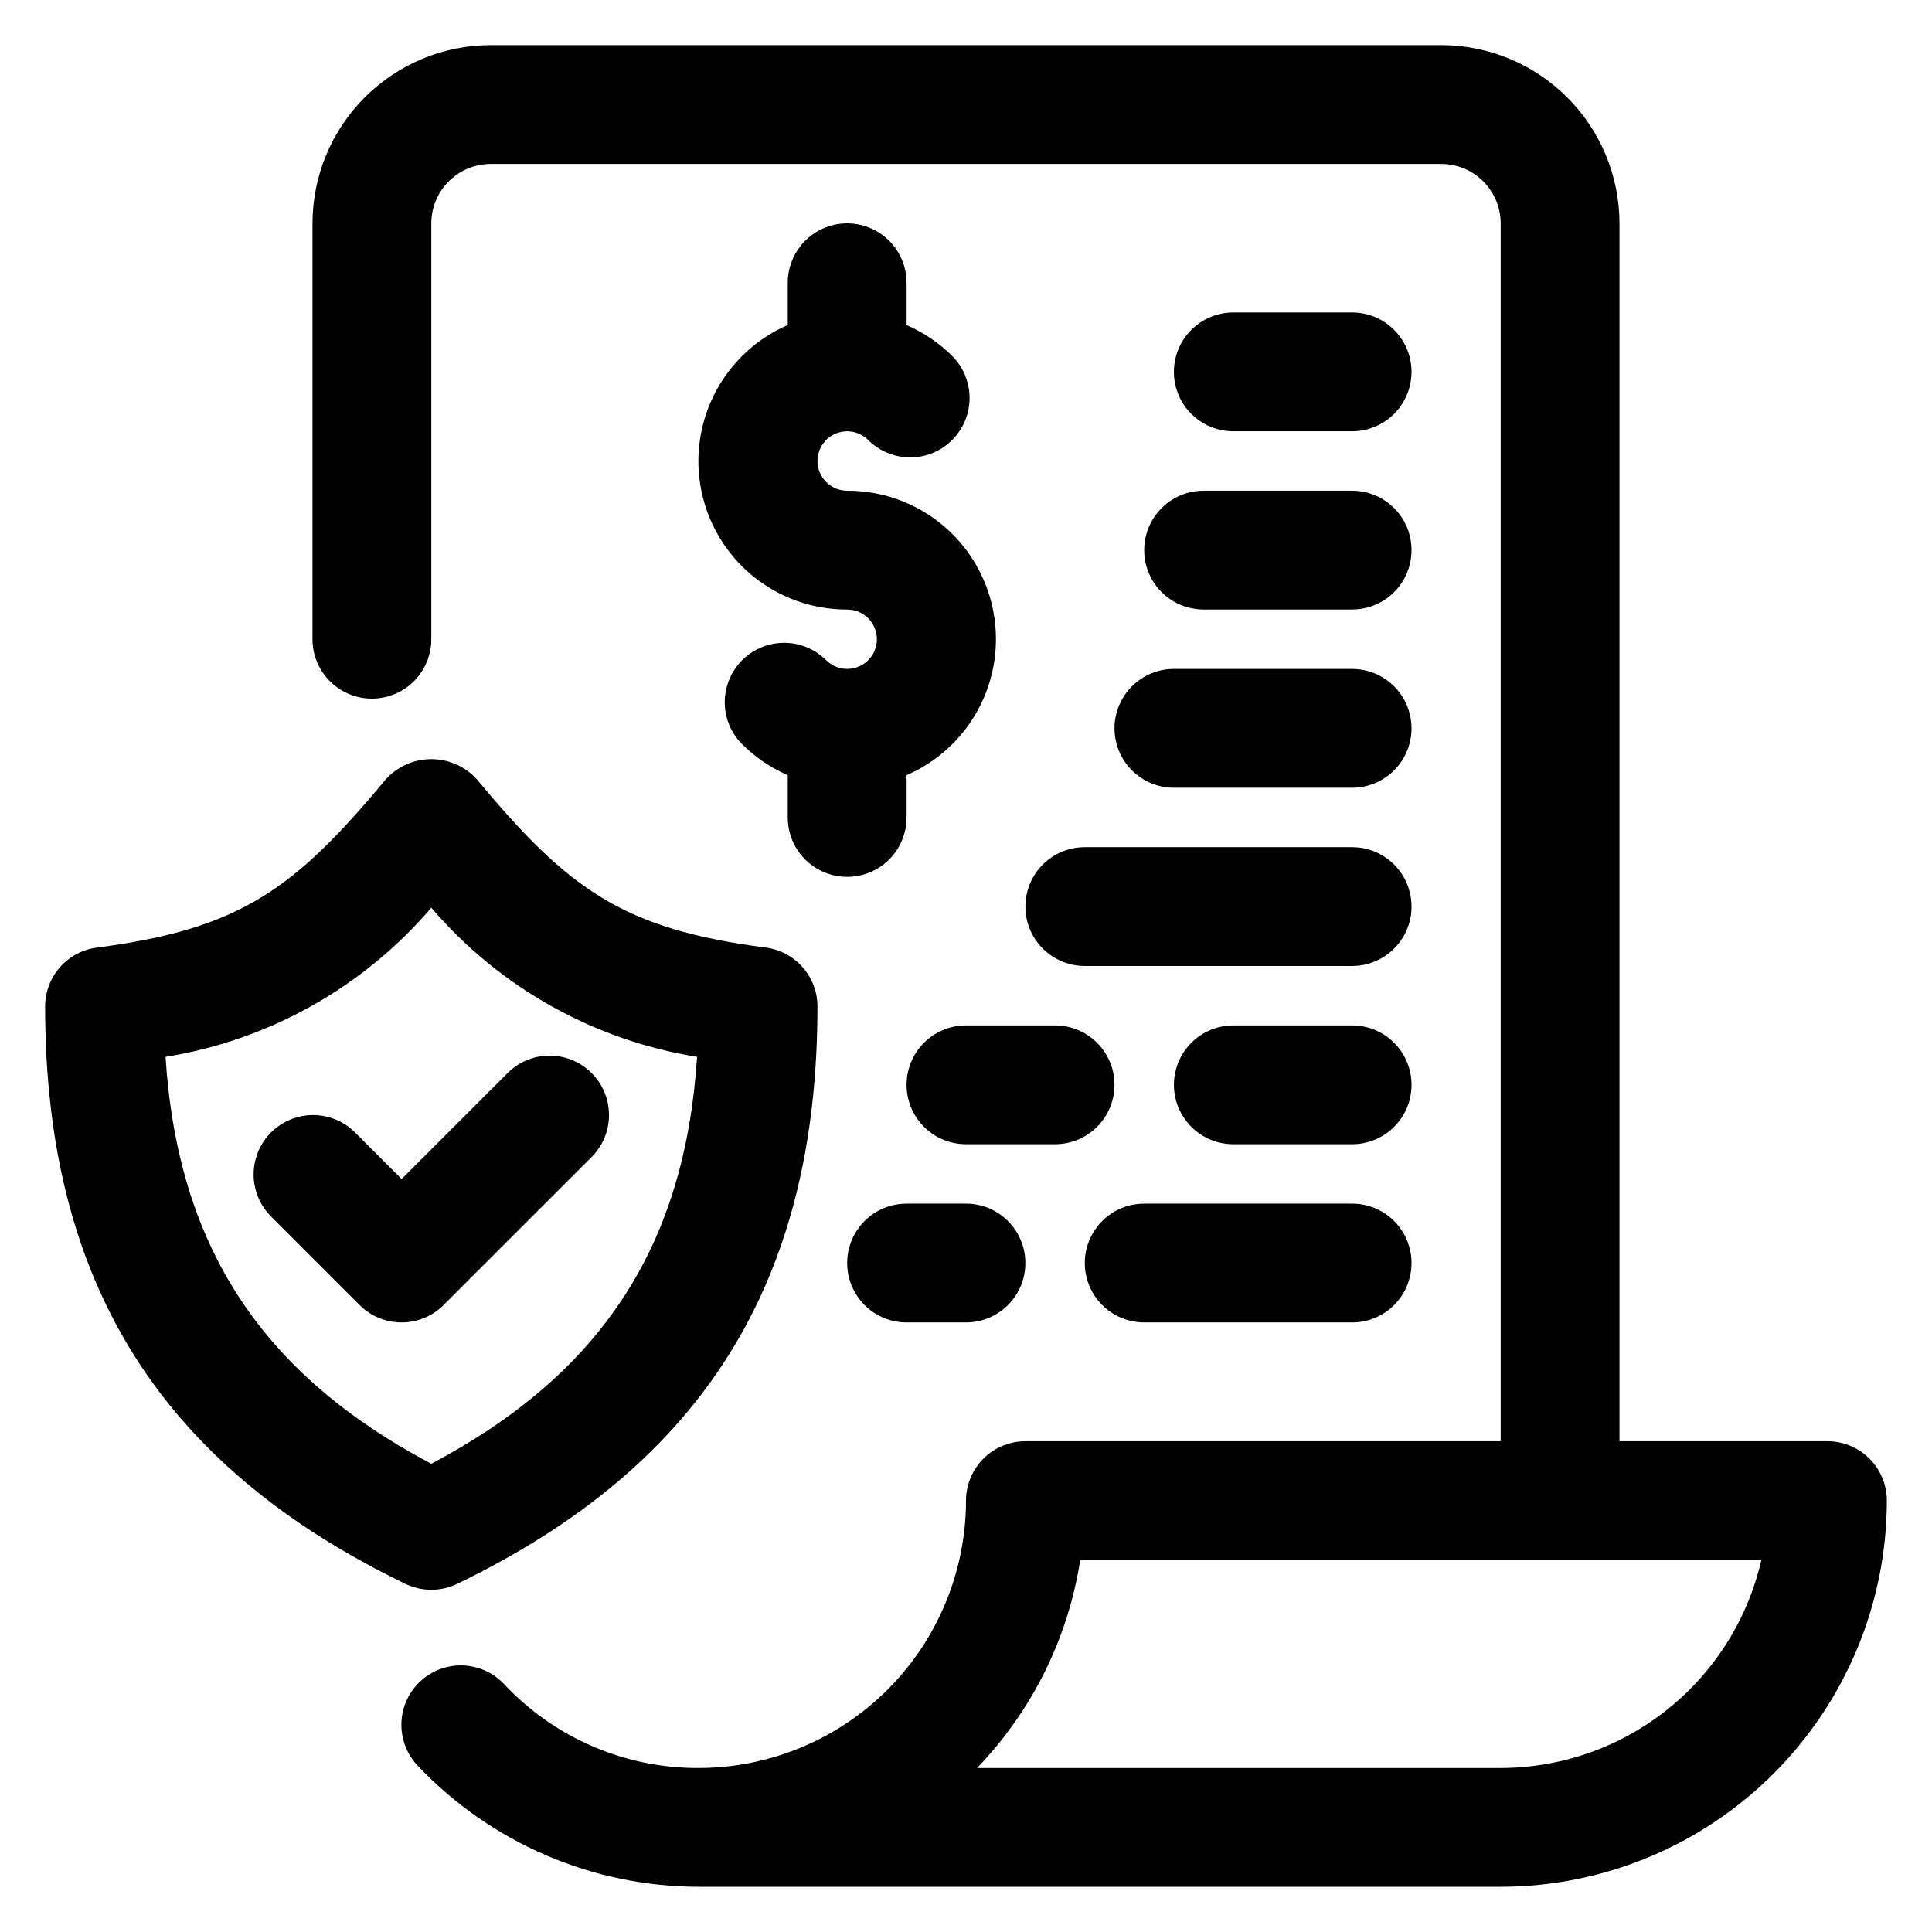 <?xml version="1.0" encoding="UTF-8"?>
<!-- Uploaded to: SVG Repo, www.svgrepo.com, Generator: SVG Repo Mixer Tools -->
<svg fill="#000000" width="800px" height="800px" version="1.1" viewBox="144 144 512 512" xmlns="http://www.w3.org/2000/svg">
 <path d="m258.3 565.31c2.375 0 4.719-0.539 6.856-1.57 65.145-31.504 95.48-80.121 95.48-153.01 0-3.824-1.391-7.519-3.918-10.395-2.523-2.871-6.008-4.727-9.805-5.219-37.863-4.906-52.312-15.43-76.5-44.543v0.004c-3.09-3.438-7.492-5.398-12.113-5.398-4.617 0-9.02 1.961-12.109 5.398-24.191 29.109-38.633 39.633-76.504 44.539-3.793 0.492-7.277 2.348-9.805 5.219-2.523 2.875-3.918 6.57-3.918 10.395 0 72.895 30.34 121.51 95.484 153.01 2.137 1.031 4.481 1.57 6.852 1.57zm-70.43-141.23c27.414-4.418 52.371-18.422 70.43-39.516 18.059 21.094 43.016 35.098 70.43 39.516-3.231 50.168-25.387 83.996-70.43 107.84-45.039-23.844-67.195-57.672-70.43-107.84zm73.688 65.766 0.004 0.004c-2.953 2.953-6.957 4.609-11.133 4.609-4.176 0-8.18-1.656-11.133-4.609l-23.617-23.617h0.004c-3.894-3.992-5.387-9.75-3.918-15.129 1.465-5.383 5.668-9.586 11.051-11.051 5.379-1.469 11.137 0.023 15.129 3.914l12.484 12.484 28.227-28.23h0.004c3.992-3.894 9.746-5.383 15.129-3.918 5.379 1.469 9.586 5.672 11.051 11.051 1.465 5.383-0.023 11.137-3.918 15.133zm366.73 36.098h-55.105v-322.75c-0.016-12.523-4.996-24.531-13.852-33.383-8.852-8.855-20.859-13.836-33.383-13.852h-251.9c-12.523 0.016-24.527 4.996-33.383 13.852-8.855 8.852-13.836 20.859-13.852 33.383v110.21c0 5.625 3.004 10.824 7.875 13.633 4.871 2.812 10.871 2.812 15.742 0 4.871-2.809 7.871-8.008 7.871-13.633v-110.21c0.008-4.176 1.668-8.176 4.617-11.129 2.953-2.953 6.953-4.613 11.129-4.617h251.9c4.176 0.004 8.176 1.664 11.129 4.617 2.953 2.953 4.613 6.953 4.617 11.129v322.75h-125.95c-4.176 0-8.18 1.66-11.133 4.613s-4.609 6.957-4.609 11.133c-0.023 18.785-7.492 36.793-20.777 50.074-13.281 13.281-31.289 20.754-50.074 20.773-19.535 0.086-38.227-7.977-51.574-22.246-3.859-4.094-9.609-5.82-15.082-4.523-5.477 1.293-9.844 5.41-11.461 10.801-1.613 5.387-0.23 11.23 3.625 15.324 19.375 20.473 46.309 32.09 74.492 32.133h212.55c27.133-0.031 53.145-10.824 72.328-30.008 19.184-19.184 29.977-45.195 30.008-72.328 0-4.176-1.66-8.18-4.609-11.133-2.953-2.953-6.961-4.613-11.133-4.613zm-86.594 86.594h-138.77c14.566-15.121 24.113-34.359 27.348-55.105h180.5c-3.59 15.645-12.375 29.609-24.922 39.617-12.547 10.008-28.113 15.469-44.164 15.488zm-157.44-393.6v11.211c4.508 1.953 8.605 4.731 12.09 8.191 3.977 3.981 5.527 9.777 4.07 15.211-1.457 5.434-5.699 9.676-11.133 11.133-5.434 1.453-11.23-0.102-15.211-4.078-1.859-1.859-4.523-2.668-7.102-2.156s-4.731 2.281-5.738 4.711c-1.004 2.43-0.73 5.199 0.73 7.387 1.461 2.188 3.918 3.496 6.551 3.496 12.16-0.035 23.652 5.559 31.125 15.152 7.473 9.59 10.086 22.102 7.078 33.887-3.008 11.781-11.301 21.508-22.461 26.344v11.207c0 5.625-3 10.824-7.871 13.637-4.871 2.812-10.875 2.812-15.746 0-4.871-2.812-7.871-8.012-7.871-13.637v-11.207c-4.504-1.953-8.605-4.731-12.086-8.195-2.953-2.953-4.613-6.957-4.613-11.133 0.004-4.176 1.66-8.18 4.613-11.133 2.957-2.953 6.961-4.609 11.137-4.609 4.176 0 8.18 1.66 11.133 4.613 1.859 1.859 4.523 2.668 7.102 2.152 2.582-0.512 4.734-2.277 5.738-4.707 1.008-2.43 0.73-5.203-0.73-7.387-1.461-2.188-3.918-3.5-6.547-3.496-12.16 0.035-23.656-5.559-31.129-15.152-7.473-9.594-10.086-22.105-7.078-33.887 3.012-11.785 11.305-21.512 22.461-26.344v-11.211c0-5.625 3-10.82 7.871-13.633 4.871-2.812 10.875-2.812 15.746 0 4.871 2.812 7.871 8.008 7.871 13.633zm133.82 212.55c0 4.176-1.656 8.18-4.609 11.133-2.953 2.949-6.957 4.609-11.133 4.609h-31.488c-5.625 0-10.824-3-13.637-7.871s-2.812-10.875 0-15.746c2.812-4.871 8.012-7.871 13.637-7.871h31.488c4.176 0 8.18 1.66 11.133 4.613 2.953 2.949 4.609 6.957 4.609 11.133zm-118.08-15.746h23.617-0.004c5.625 0 10.824 3 13.637 7.871 2.812 4.871 2.812 10.875 0 15.746s-8.012 7.871-13.637 7.871h-23.613c-5.625 0-10.824-3-13.637-7.871s-2.812-10.875 0-15.746c2.812-4.871 8.012-7.871 13.637-7.871zm0 47.23v0.004c5.625 0 10.82 3 13.633 7.871s2.812 10.871 0 15.742-8.008 7.871-13.633 7.871h-15.746c-5.625 0-10.82-3-13.633-7.871s-2.812-10.871 0-15.742 8.008-7.871 13.633-7.871zm118.08 15.742-0.004 0.004c0 4.176-1.656 8.18-4.609 11.133-2.953 2.953-6.957 4.609-11.133 4.609h-55.105c-5.625 0-10.82-3-13.633-7.871s-2.812-10.871 0-15.742 8.008-7.871 13.633-7.871h55.105c4.176 0 8.18 1.656 11.133 4.609 2.953 2.953 4.609 6.957 4.609 11.133zm-62.98-157.44h47.234c5.625 0 10.82 3 13.633 7.871 2.812 4.875 2.812 10.875 0 15.746-2.812 4.871-8.008 7.871-13.633 7.871h-47.234c-5.625 0-10.82-3-13.633-7.871-2.812-4.871-2.812-10.871 0-15.746 2.812-4.871 8.008-7.871 13.633-7.871zm-23.617 47.23h70.848l0.004 0.004c5.625 0 10.82 3 13.633 7.871 2.812 4.871 2.812 10.871 0 15.742s-8.008 7.875-13.633 7.875h-70.848c-5.625 0-10.824-3.004-13.637-7.875s-2.812-10.871 0-15.742c2.812-4.871 8.012-7.871 13.637-7.871zm39.359-110.21h0.004c-5.625 0-10.824-3-13.637-7.871-2.812-4.871-2.812-10.871 0-15.742s8.012-7.875 13.637-7.875h31.488c5.625 0 10.82 3.004 13.633 7.875s2.812 10.871 0 15.742c-2.812 4.871-8.008 7.871-13.633 7.871zm-7.871 15.742h39.359l0.004 0.004c5.625 0 10.82 3 13.633 7.871 2.812 4.871 2.812 10.871 0 15.746-2.812 4.871-8.008 7.871-13.633 7.871h-39.359c-5.625 0-10.824-3-13.637-7.871-2.812-4.875-2.812-10.875 0-15.746 2.812-4.871 8.012-7.871 13.637-7.871z"/>
</svg>